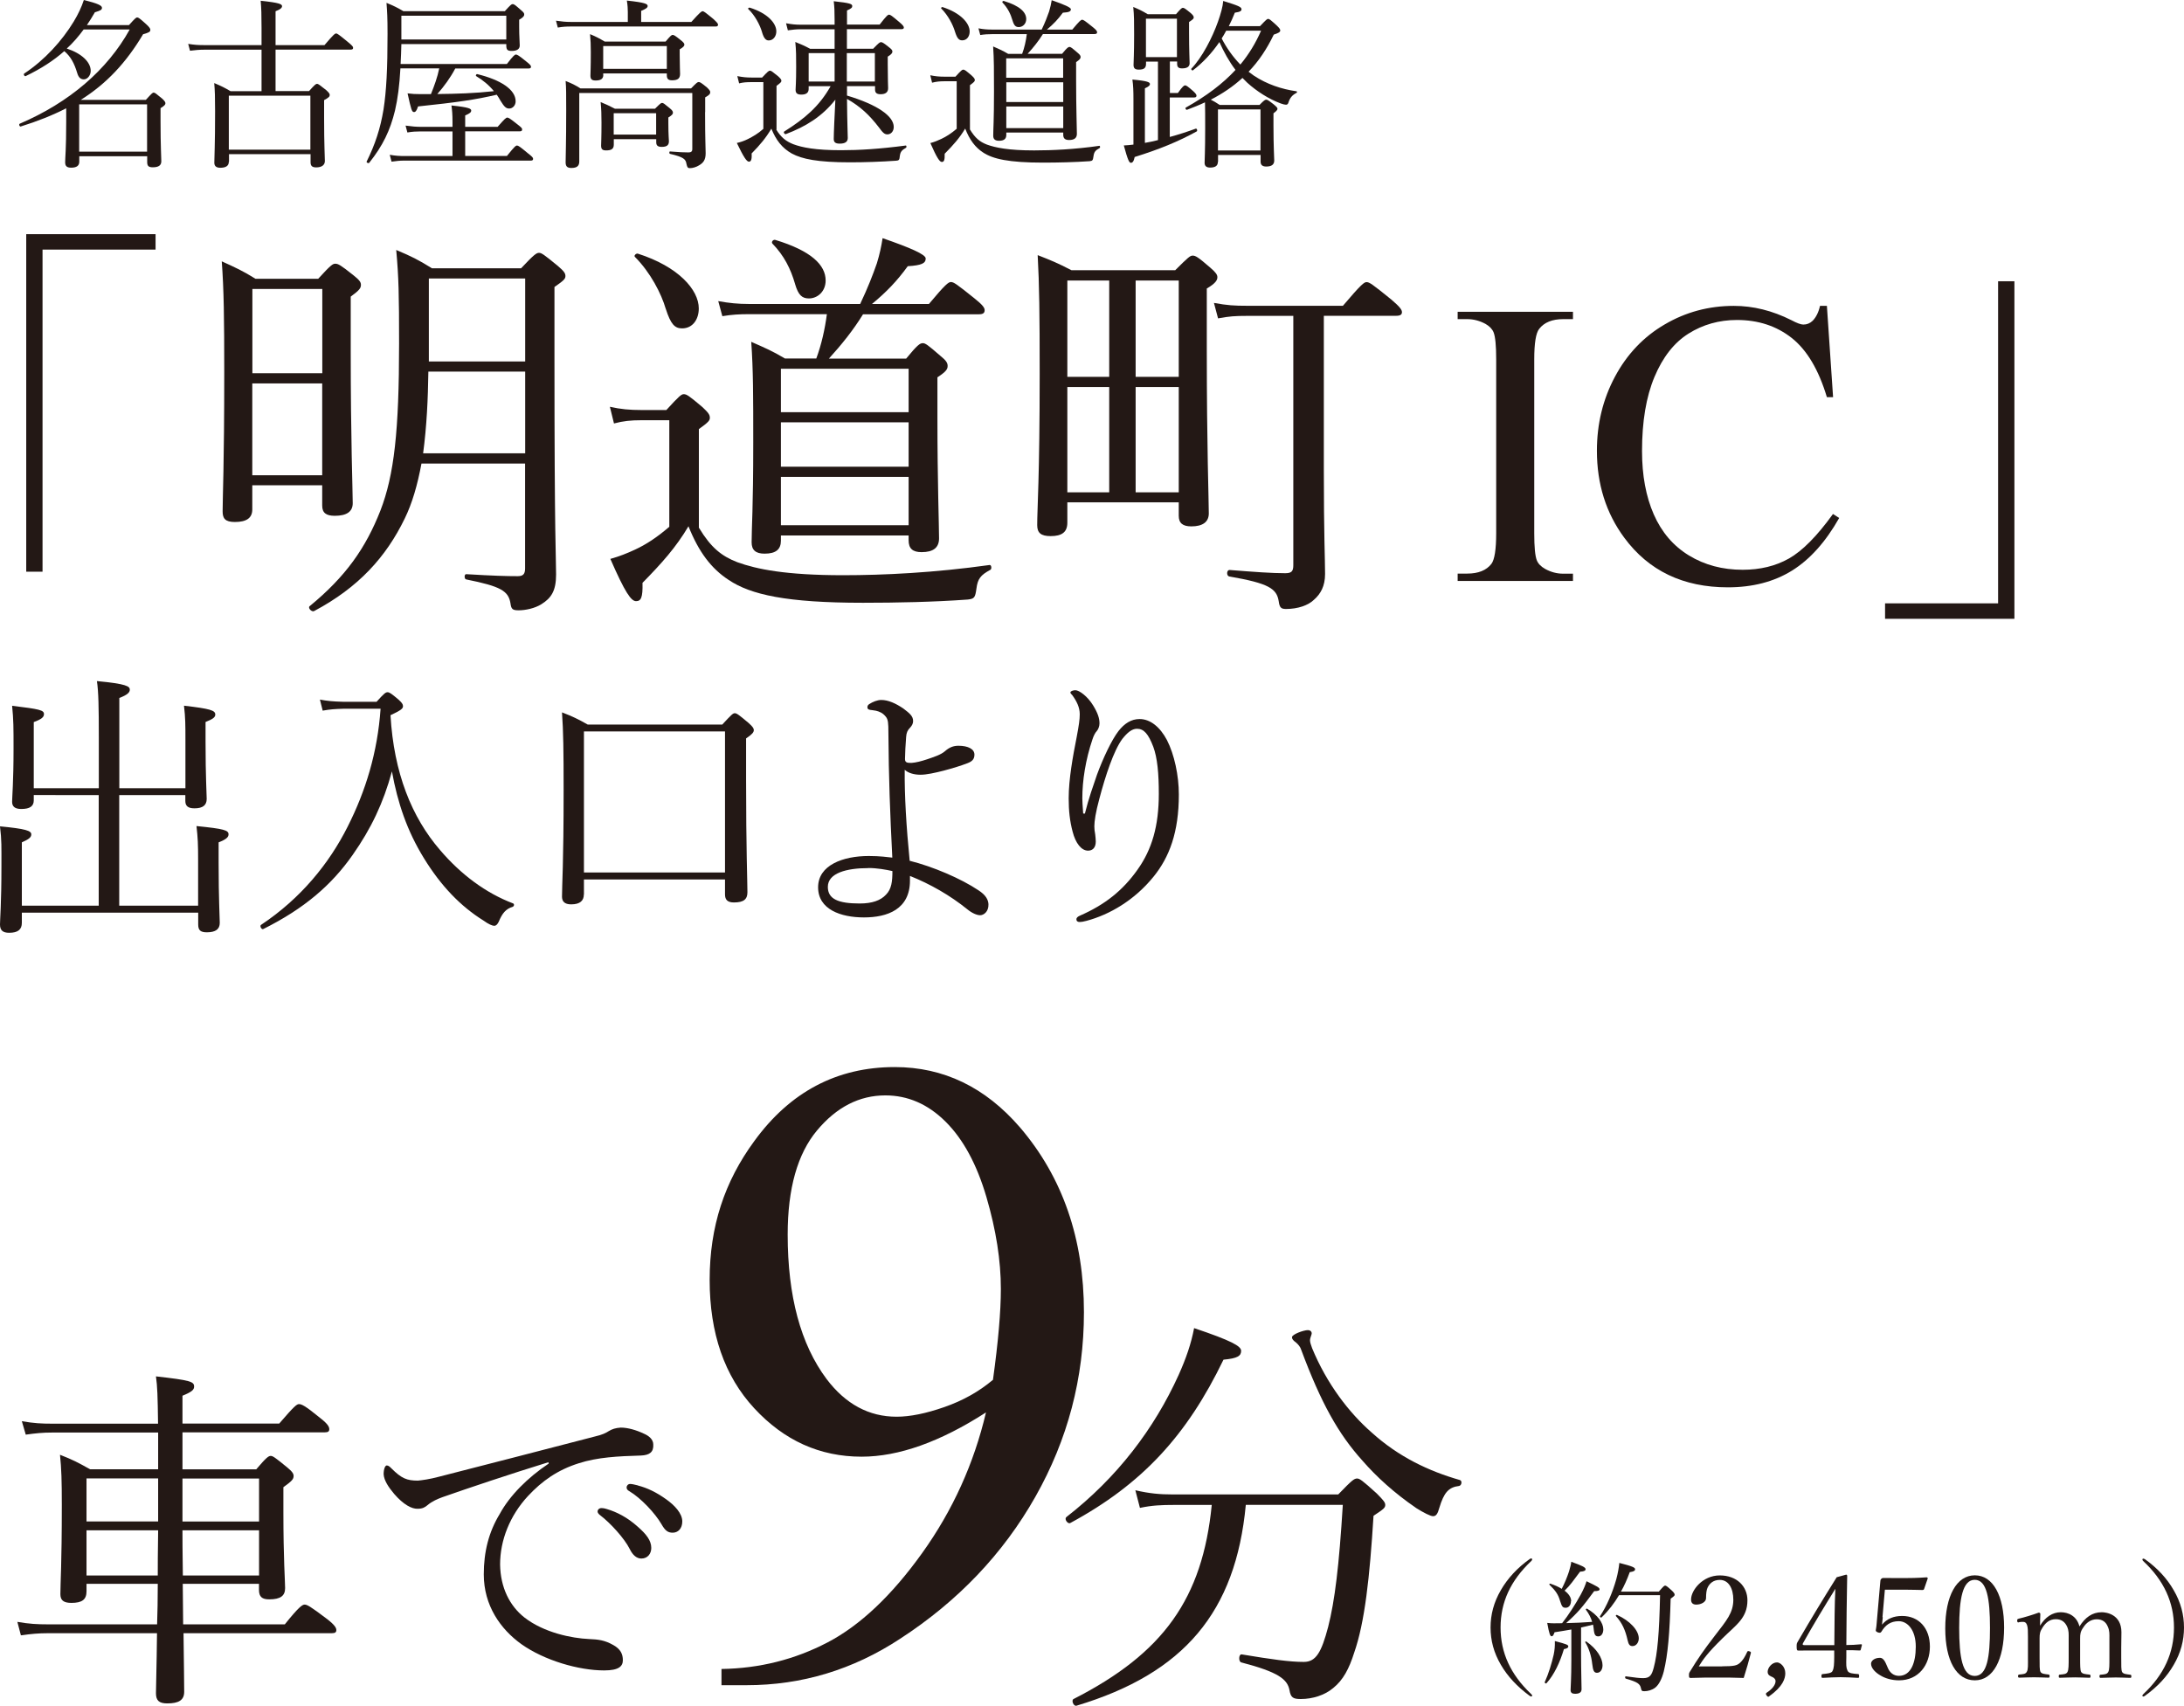 <?xml version="1.0" encoding="UTF-8"?><svg id="_レイヤー_2" xmlns="http://www.w3.org/2000/svg" viewBox="0 0 228.97 178.84"><defs><style>.cls-1{fill:#231815;}</style></defs><g id="_ヘッダー"><path class="cls-1" d="M16.58,150.2H5.48c-1,0-1.7.07-2.78.22l-.41-1.41c1.26.22,2.07.26,3.18.26h11.1c-.04-2.96-.07-3.88-.22-4.96,3.63.41,4,.55,4,1.07,0,.33-.22.55-1.22.96v2.92h10.14c1.59-1.85,1.85-2.04,2.07-2.04.26,0,.59.11,2.26,1.48.81.63.92.93.92,1.15s-.11.33-.48.33h-14.91v3.88h7.73c1.07-1.26,1.3-1.41,1.52-1.41s.44.15,1.7,1.18c.59.48.7.7.7.92,0,.33-.15.52-1.07,1.18v2.59c0,4.96.18,7.29.18,7.99,0,.81-.48,1.18-1.67,1.18-.74,0-1.07-.26-1.07-1v-.63h-7.99c0,1.41.04,2.85.04,4.25h10.66c1.48-1.85,1.85-2.07,2.07-2.07.26,0,.56.15,2.37,1.52.81.63.96.93.96,1.15s-.11.33-.48.33h-15.54c.04,3.37.07,5.25.07,6.14s-.59,1.22-1.78,1.22c-.85,0-1.18-.3-1.18-1.07s.07-2.63.11-6.29H5c-.96,0-1.7.07-2.81.22l-.37-1.41c1.26.22,2.11.26,3.18.26h11.47c.04-1.07.07-2.78.07-4.25h-7.47v.78c0,.89-.48,1.22-1.59,1.22-.85,0-1.15-.3-1.15-.92,0-1.22.15-3,.15-9.36,0-2.55-.04-3.78-.19-5.25,1.33.52,1.89.81,3.15,1.52h7.14v-3.88ZM9.07,155.01v4.51h7.51v-4.51h-7.51ZM16.54,165.19c0-1.11,0-2.18.04-4.74h-7.51v4.74h7.47ZM19.13,159.53h8.03v-4.51h-8.03v4.51ZM27.16,165.19v-4.74h-8.03c0,.7,0,2.29.04,4.74h7.99Z"/><path class="cls-1" d="M57.5,153.31c-4.07,1.26-8.25,2.66-11.1,3.66-.52.19-1.11.44-1.59.85-.26.22-.52.37-1,.37-.63.04-1.52-.44-2.48-1.55-.59-.7-1.07-1.41-1.11-2.07,0-.52.15-.92.33-.92s.33.15.48.3c1.07,1.07,1.63,1.29,2.78,1.29.44-.04,1.26-.15,2.22-.41,5.37-1.37,10.92-2.81,16.35-4.22.78-.18,1.15-.37,1.44-.56.37-.22.7-.33,1.26-.37.74,0,1.63.26,2.41.63.52.22,1,.59,1,1.15.04.78-.37,1.11-1.3,1.15-2.4.07-4.55.18-6.51.81-2.22.7-3.85,1.85-5.33,3.44-1.89,2.04-2.92,4.62-2.92,7.18.04,2.41,1,4.33,2.55,5.55,2.04,1.59,4.96,2.18,6.77,2.26.96.04,1.63.11,2.55.63.78.44,1,.96,1,1.59s-.41,1.07-1.96,1.07c-2.66,0-6.25-1.04-8.66-2.74-2.22-1.59-3.96-4.07-3.96-7.33,0-2.37.52-4.44,1.67-6.33,1.04-1.92,2.92-3.81,5.14-5.29l-.04-.15ZM63.65,158.23c1,.3,2.11.85,3.22,1.85.89.78,1.41,1.44,1.41,2.22,0,.59-.37,1.11-1.04,1.11-.48,0-.89-.33-1.22-1-.55-1.11-2.04-2.74-3.11-3.55-.15-.11-.26-.26-.26-.37,0-.19.15-.37.41-.37.22,0,.48.07.59.11ZM66.87,155.75c1,.26,1.92.7,2.96,1.44.89.63,1.7,1.48,1.7,2.33,0,.74-.44,1.18-1,1.18-.48,0-.78-.18-1.18-.89-.67-1.15-2.15-2.74-3.4-3.48-.15-.07-.26-.22-.26-.37,0-.18.15-.37.37-.37.19,0,.48.07.81.15Z"/><path class="cls-1" d="M75.64,176.69v-1.7c3.98-.06,7.68-.99,11.11-2.78,3.43-1.79,6.74-4.92,9.94-9.39,3.2-4.47,5.42-9.38,6.68-14.73-4.8,3.09-9.15,4.64-13.04,4.64-4.38,0-8.12-1.69-11.25-5.07s-4.68-7.87-4.68-13.47,1.56-10.3,4.68-14.55c3.76-5.17,8.67-7.76,14.73-7.76,5.11,0,9.49,2.11,13.13,6.33,4.47,5.23,6.7,11.69,6.7,19.37,0,6.92-1.7,13.36-5.09,19.35s-8.12,10.95-14.18,14.89c-4.93,3.24-10.3,4.87-16.11,4.87h-2.62ZM104.1,144.69c.55-3.98.83-7.16.83-9.55,0-2.97-.5-6.17-1.51-9.62s-2.44-6.08-4.29-7.92c-1.85-1.84-3.96-2.75-6.31-2.75-2.72,0-5.11,1.22-7.16,3.67-2.05,2.45-3.08,6.09-3.08,10.92,0,6.46,1.36,11.51,4.08,15.15,1.99,2.63,4.44,3.95,7.34,3.95,1.41,0,3.08-.34,5-1.01,1.93-.67,3.63-1.62,5.09-2.85Z"/><path class="cls-1" d="M111.8,159.06c5.33-4.14,9.2-9.25,11.76-14.88.79-1.76,1.32-3.3,1.63-4.93,3.92,1.32,4.93,1.89,4.93,2.38,0,.53-.35.79-1.85.93-3.83,7.93-8.5,13.04-16.07,17.13-.26.13-.66-.44-.4-.62ZM130.61,157.79c-1.06,11.23-6.47,17.66-17.75,21.05-.31.09-.57-.57-.31-.7,9.42-4.8,13.52-10.53,14.49-20.35h-3.96c-1.32,0-2.29.04-3.57.31l-.48-1.85c1.5.35,2.6.44,3.92.44h17.35c1.45-1.5,1.67-1.67,1.98-1.67.26,0,.53.18,2.07,1.58.7.71.88.93.88,1.19,0,.31-.18.44-1.23,1.14-.4,6.47-.92,11.19-2.03,14.36-.53,1.67-1.15,2.86-2.2,3.7-.88.75-2.16,1.15-3.39,1.15-.79,0-1.06-.13-1.19-.93-.22-1.14-1.15-1.89-5.06-2.91-.31-.09-.26-.88.04-.84,3.21.53,5.02.79,6.52.79,1.28,0,1.85-1.01,2.55-3.66.7-2.73,1.15-6.43,1.54-12.81h-10.17ZM148.44,158.09c-2.25-1.54-4.14-3.26-5.59-4.93-2.55-2.82-4.36-6.08-6.43-11.63-.09-.31-.31-.57-.57-.79-.26-.18-.4-.35-.4-.53,0-.31,1.23-.75,1.67-.75.22,0,.4.13.4.35,0,.13-.18.48-.18.7s.09.49.22.84c1.54,3.74,3.88,6.78,6.25,8.85,2.82,2.55,5.99,4.05,9.25,4.98.26.09.18.57-.09.62-1.1.13-1.59.7-2.07,2.29-.18.66-.35.88-.66.88-.26,0-.97-.35-1.81-.88Z"/><path class="cls-1" d="M16.31,26.17H4.46v33.77h-1.71V24.55h13.56v1.62Z"/><path class="cls-1" d="M26.45,53.41c0,.9-.6,1.32-1.83,1.32-1.02,0-1.28-.38-1.28-1.11,0-1.58.17-4.73.17-14.58,0-5.71-.04-8.65-.26-11.64,1.49.68,2.17.98,3.54,1.83h6.57c1.32-1.45,1.53-1.58,1.79-1.58.3,0,.55.13,1.88,1.19.64.51.81.73.81,1.02,0,.34-.13.55-1.07,1.24v5.63c0,9.55.21,14.62.21,16.03,0,.89-.64,1.32-1.88,1.32-.9,0-1.32-.3-1.32-1.07v-2.13h-7.33v2.51ZM33.79,30.3h-7.33v8.83h7.33v-8.83ZM26.45,49.83h7.33v-9.63h-7.33v9.63ZM44.19,48.59c-.43,2.3-.98,4.18-1.75,5.76-1.96,4.05-4.86,7.25-9.51,9.72-.26.13-.68-.34-.47-.51,3.79-3.11,5.88-6.1,7.42-10.02,1.45-3.75,1.96-8.36,1.96-17.52,0-5.12-.04-6.95-.3-9.81,1.62.68,2.3,1.02,3.75,1.92h9.34c1.36-1.45,1.62-1.62,1.88-1.62s.51.17,1.96,1.36c.64.55.81.77.81,1.07s-.17.47-1.15,1.15v7.38c0,19.44.17,20.85.17,22.77,0,1.71-.51,2.47-1.54,3.11-.68.43-1.66.64-2.39.64-.64,0-.77-.13-.85-.72-.21-1.32-1.02-1.79-4.65-2.52-.21-.04-.21-.55,0-.55,2.81.17,4.22.21,5.41.21.55,0,.77-.21.77-.81v-11h-10.87ZM44.91,38.96c-.04,2.86-.17,5.71-.55,8.57h10.7v-8.57h-10.15ZM55.06,29.2h-10.1v8.7h10.1v-8.7Z"/><path class="cls-1" d="M73.3,55.37c1.24,2.05,2.35,2.94,4.01,3.58,2,.72,5.03,1.36,11.08,1.36,4.26,0,9.59-.26,15.35-1.07.21-.04.26.43.08.51-1.02.55-1.32.94-1.45,1.96-.13.94-.21,1.07-.9,1.15-3.54.26-7.5.34-11,.34-8.02,0-11.77-.85-14.07-2.39-1.83-1.19-3.15-2.94-4.22-5.63-1.32,2.22-2.77,3.84-4.82,5.93.04,1.58-.17,1.92-.68,1.92s-1.15-.9-2.69-4.43c.94-.26,1.79-.6,2.6-.98,1.11-.51,2.3-1.28,3.58-2.39v-11.17h-2.94c-1.11,0-1.88.08-2.86.34l-.43-1.75c1.15.26,2.09.34,3.28.34h2.64c1.36-1.49,1.58-1.66,1.83-1.66.3,0,.55.17,1.96,1.36.64.6.77.81.77,1.11,0,.26-.08.43-1.15,1.19v10.36ZM69.8,32.39c-.47-1.62-1.62-3.84-3.24-5.46-.13-.13.13-.38.3-.34,4.26,1.36,6.4,3.79,6.4,5.75,0,1.15-.64,2.09-1.75,2.09-.77,0-1.19-.43-1.71-2.05ZM81.87,56.69c0,.9-.51,1.36-1.71,1.36-.94,0-1.36-.38-1.36-1.19,0-1.58.17-3.5.17-10.45,0-4.9,0-7.59-.21-10.57,1.54.68,2.17.94,3.54,1.75h3.28c.55-1.49.9-3.07,1.11-4.65h-8.19c-.94,0-1.75.04-2.77.21l-.43-1.58c1.15.21,2.09.3,3.2.3h11.68c.81-1.71,1.32-3.03,1.75-4.26.3-.98.47-1.79.6-2.64,2.94,1.02,4.52,1.71,4.52,2.13,0,.51-.43.72-1.88.81-1.15,1.58-2.22,2.69-3.75,3.96h5.97c1.71-2.05,2.05-2.3,2.3-2.3.3,0,.6.21,2.47,1.71.85.68,1.07.98,1.07,1.24,0,.3-.17.43-.6.43h-12.15c-1.02,1.66-2.26,3.2-3.58,4.65h8.1c1.19-1.45,1.45-1.62,1.75-1.62.26,0,.51.17,1.83,1.32.64.51.77.77.77,1.07,0,.34-.17.6-1.07,1.19v4.35c0,6.52.17,11.21.17,12.53,0,.98-.6,1.45-1.83,1.45-.94,0-1.36-.38-1.36-1.24v-.51h-13.39v.55ZM83.36,29.79c-.47-1.62-1.15-2.98-2.39-4.26-.13-.17.09-.43.3-.38,3.79,1.15,5.29,2.64,5.29,4.26,0,1.15-.85,1.88-1.75,1.88-.72,0-1.11-.34-1.45-1.49ZM95.26,38.66h-13.39v4.56h13.39v-4.56ZM81.87,48.93h13.39v-4.65h-13.39v4.65ZM81.87,55.07h13.39v-5.07h-13.39v5.07Z"/><path class="cls-1" d="M123.2,28.34c1.36-1.36,1.58-1.54,1.83-1.54.3,0,.55.13,1.83,1.24.6.51.77.77.77,1.02,0,.3-.17.64-1.11,1.19v6.31c0,10.53.21,15.73.21,17.27,0,.9-.64,1.36-1.83,1.36-.9,0-1.32-.34-1.32-1.11v-1.41h-11.68v2.13c0,.98-.55,1.41-1.75,1.41-1.02,0-1.41-.34-1.41-1.15,0-1.75.26-5.03.26-15.86,0-6.27-.04-9.38-.21-12.45,1.41.55,2.05.81,3.54,1.58h10.87ZM116.29,39.51v-10.1h-4.39v10.1h4.39ZM116.29,51.62v-11.04h-4.39v11.04h4.39ZM119.06,29.41v10.1h4.52v-10.1h-4.52ZM123.58,51.62v-11.04h-4.52v11.04h4.52ZM140.8,32.05c1.92-2.26,2.22-2.47,2.47-2.47.3,0,.6.21,2.6,1.83.9.77,1.11,1.07,1.11,1.32s-.17.38-.6.38h-7.59v16.07c0,7.08.13,9.38.13,11,0,1.28-.47,2.09-1.15,2.69-.6.6-1.71.98-2.94.98-.51,0-.68-.13-.77-.81-.21-1.32-1.02-1.88-5.2-2.6-.3-.09-.26-.68.04-.68,2.64.21,4.43.34,5.84.34.68,0,.85-.21.85-.85v-26.13h-4.86c-1.24,0-1.83.04-3.03.26l-.43-1.62c1.41.26,2.17.3,3.45.3h10.06Z"/><path class="cls-1" d="M164.91,60.14v.77h-12.09v-.77h1c1.17,0,2.01-.34,2.54-1.02.33-.44.5-1.51.5-3.21v-18.23c0-1.43-.09-2.37-.27-2.83-.14-.35-.42-.64-.85-.89-.61-.33-1.25-.5-1.92-.5h-1v-.77h12.09v.77h-1.02c-1.15,0-1.99.34-2.52,1.02-.35.44-.52,1.51-.52,3.21v18.23c0,1.43.09,2.37.27,2.83.14.35.43.65.87.9.6.33,1.23.5,1.89.5h1.02Z"/><path class="cls-1" d="M191.53,32.05l.65,9.59h-.65c-.86-2.87-2.09-4.94-3.68-6.2-1.6-1.26-3.51-1.89-5.75-1.89-1.87,0-3.57.48-5.08,1.43-1.51.95-2.7,2.47-3.57,4.55-.87,2.08-1.3,4.67-1.3,7.76,0,2.55.41,4.77,1.23,6.64.82,1.87,2.05,3.31,3.69,4.31,1.64,1,3.52,1.5,5.63,1.5,1.83,0,3.45-.39,4.85-1.18s2.94-2.34,4.62-4.67l.65.42c-1.42,2.51-3.07,4.35-4.95,5.52-1.89,1.17-4.13,1.75-6.72,1.75-4.68,0-8.3-1.73-10.86-5.2-1.91-2.58-2.87-5.62-2.87-9.12,0-2.82.63-5.4,1.89-7.76,1.26-2.36,3-4.19,5.21-5.48,2.21-1.3,4.63-1.95,7.25-1.95,2.04,0,4.05.5,6.04,1.5.58.31,1,.46,1.25.46.37,0,.7-.13.98-.4.36-.37.62-.89.77-1.56h.73Z"/><path class="cls-1" d="M197.63,63.26h11.85V29.49h1.71v35.39h-13.56v-1.62Z"/><path class="cls-1" d="M3.54,83.92c0,.61-.41.9-1.31.9-.67,0-.96-.26-.96-.75,0-.52.15-2.03.15-5.57,0-2.2,0-3.02-.15-4.5,2.9.35,3.34.46,3.34.87,0,.29-.2.52-1.07.84v6.93h6.82v-5.34c0-3.07-.03-4.81-.2-5.89,3.1.29,3.45.55,3.45.9,0,.29-.26.55-1.1.87v9.46h6.93v-5.08c0-1.57,0-2.29-.15-3.57,2.76.32,3.28.49,3.28.93,0,.26-.2.46-1.02.78v2.06c0,3.68.12,5.45.12,6,0,.67-.41.99-1.28.99-.7,0-.96-.26-.96-.78v-.61h-6.93v11.6h8.27v-4.84c0-1.62-.03-2.26-.17-3.51,2.9.29,3.36.44,3.36.87,0,.29-.23.52-1.04.84v2.15c0,3.83.12,5.71.12,6.29,0,.67-.44.99-1.36.99-.67,0-.9-.23-.9-.81v-1.25H2.29v1.07c0,.7-.41,1.04-1.33,1.04-.67,0-.96-.26-.96-.87,0-.52.15-2.2.15-6.06,0-2.12.03-2.75-.15-4.23,2.7.26,3.28.46,3.28.84,0,.29-.2.49-.99.84v6.64h8.06v-11.6H3.54v.55Z"/><path class="cls-1" d="M39.47,73.59c.81-.9.96-1.01,1.16-1.01s.38.12,1.16.78c.35.32.46.49.46.67,0,.26-.15.41-1.31.96.35,6.06,2.23,10.7,5.19,14.13,2.2,2.58,4.81,4.52,7.66,5.6.15.06.12.29-.03.35-.73.23-1.1.67-1.48,1.59-.15.29-.29.41-.46.41-.2,0-.61-.17-1.13-.55-2.38-1.48-4.44-3.6-6.24-6.53-1.77-2.87-2.76-5.8-3.36-9.11-.9,3.31-2.18,6-4.12,8.76-2.21,3.16-5.08,5.63-9.37,7.77-.17.09-.41-.32-.23-.44,4.18-2.78,7.14-6.44,9.08-10.3,1.89-3.74,3.13-7.77,3.45-12.36h-3.89c-.93.03-1.39.06-2.18.2l-.29-1.16c.75.14,1.31.2,2.41.23h3.51Z"/><path class="cls-1" d="M61.21,93.78c0,.64-.38,1.04-1.33,1.04-.7,0-.96-.32-.96-.81,0-1.28.17-3.36.17-11.2,0-4.09-.03-6.15-.17-8.12,1.13.44,1.62.67,2.7,1.28h14.1c.99-1.07,1.13-1.19,1.31-1.19.2,0,.38.12,1.45,1.02.46.41.55.58.55.75,0,.23-.17.44-.81.87v4.35c0,7.25.14,10.7.14,11.78,0,.73-.38,1.07-1.42,1.07-.67,0-.93-.29-.93-.84v-1.57h-14.79v1.57ZM76.01,76.69h-14.79v14.79h14.79v-14.79Z"/><path class="cls-1" d="M95.4,92.33c0,3.02-2.38,3.86-4.82,3.86s-4.81-.84-4.81-3.16,2.61-3.28,5.31-3.28c1.22,0,1.97.12,2.47.17-.23-4.55-.38-8.38-.41-13.11,0-.99-.03-1.36-.26-1.65-.32-.41-.67-.55-1.04-.64-.29-.06-.44-.06-.61-.09s-.29-.09-.29-.26.06-.26.2-.35c.35-.23.84-.43,1.25-.43.73,0,1.51.35,2.32.9.64.49,1.02.78,1.02,1.31,0,.23-.09.46-.32.7-.26.26-.38.52-.41.96-.06.7-.12,1.83-.12,2.32,0,.38.23.41.67.41.46-.03,1.02-.17,1.65-.38.67-.23,1.42-.46,1.86-.84.46-.41.9-.58,1.42-.58,1.02,0,1.68.35,1.68.93,0,.52-.29.73-.73.9-.67.26-1.51.52-2.49.78-.9.23-1.8.43-2.44.43s-1.28-.17-1.65-.52c-.03,2.67.17,6,.52,9.54,2.44.61,5.37,1.86,7.22,3.1.75.49,1.01.96,1.04,1.45.03.81-.52,1.16-.87,1.16s-.87-.23-1.33-.61c-1.83-1.48-3.92-2.67-6.03-3.51v.49ZM91.02,91.02c-2.26,0-4.23.52-4.23,1.97,0,1.28,1.1,1.74,3.34,1.74,1.31,0,2.2-.32,2.76-.93.58-.58.67-1.39.67-2.47-.67-.15-1.6-.32-2.52-.32Z"/><path class="cls-1" d="M113.73,85.34c.44-1.77.87-2.9,1.28-4.12.64-1.74,1.54-3.65,2.26-4.58.61-.78,1.33-1.25,2.2-1.25,1.13,0,2.15.84,2.87,2.2.78,1.51,1.25,3.74,1.25,5.71,0,3.95-.99,6.58-2.67,8.64-2,2.46-4.61,3.97-7.02,4.61-.32.09-.55.12-.7.12-.23,0-.35-.09-.35-.29,0-.12.09-.26.38-.38,2.58-1.13,4.47-2.61,6.03-4.82,1.51-2.12,2.23-4.58,2.23-7.95,0-2.12-.15-3.77-.58-4.93-.52-1.36-.99-1.89-1.71-1.89-.55,0-1.04.44-1.54,1.07-.9,1.22-1.77,3.86-2.41,6.29-.38,1.39-.52,2.35-.52,2.87,0,.26.03.55.09.84.03.29.06.55.06.75,0,.67-.35.96-.81.96-.7,0-1.31-.78-1.62-2-.29-1.1-.41-2.18-.41-3.48,0-2.03.44-4.41.84-6.44.23-1.22.32-1.83.32-2.38,0-.73-.32-1.36-.78-2-.09-.12-.2-.17-.2-.29,0-.14.32-.23.52-.23.41,0,1.28.64,1.86,1.59.52.84.67,1.39.67,1.89,0,.32-.14.64-.29.81-.14.14-.32.46-.44.84-.73,2.15-1.07,4.35-1.07,6.21,0,.26.03.81.09,1.59h.17Z"/><path class="cls-1" d="M6.93,11.36c-1.41.72-2.98,1.35-4.75,1.9-.13.04-.23-.23-.11-.29,5.19-2.22,9.18-5.64,11.53-9.88h-4.83c-.53.72-1.1,1.39-1.77,2,1.56.51,2.51,1.42,2.51,2.34,0,.47-.34.89-.72.89-.3,0-.55-.15-.7-.68-.3-.99-.66-1.69-1.35-2.28-1.12.99-2.43,1.84-4.05,2.62-.11.06-.27-.19-.15-.27,2.15-1.42,3.97-3.44,5.19-5.45.46-.76.82-1.52,1.06-2.26,1.44.36,1.9.57,1.9.82,0,.21-.17.3-.74.46-.27.47-.55.93-.84,1.35h4.41c.65-.72.74-.8.87-.8.11,0,.25.08.97.74.32.3.4.44.4.55,0,.21-.11.29-.76.47-1.77,2.98-3.84,5.19-6.53,6.88h6.82c.61-.67.7-.76.82-.76.13,0,.23.09.89.63.29.27.34.38.34.49,0,.13-.08.25-.51.51v1.41c0,2.54.08,3.78.08,4.16,0,.42-.28.63-.89.63-.46,0-.59-.15-.59-.55v-.61h-7.12v.57c0,.42-.27.63-.85.63-.46,0-.63-.17-.63-.57,0-.51.11-1.35.11-4.25v-1.39ZM15.42,10.94h-7.12v4.96h7.12v-4.96Z"/><path class="cls-1" d="M23.99,16.96c0,.42-.3.63-.89.63-.42,0-.63-.17-.63-.53,0-.68.08-1.75.08-5.39,0-1.52-.02-2.17-.09-2.96.76.32,1.06.47,1.71.85h3.25v-4.35h-5.98c-.55,0-.95.04-1.52.11l-.19-.72c.67.11,1.08.13,1.65.13h6.04v-1.82c0-1.29-.02-2.09-.09-2.83,2,.21,2.24.36,2.24.57,0,.15-.13.32-.68.53v3.55h5.13c.95-1.12,1.1-1.22,1.22-1.22s.27.1,1.23.89c.46.38.55.49.55.61,0,.13-.06.19-.25.19h-7.88v4.35h3.51c.61-.68.72-.76.84-.76s.23.08.95.65c.3.27.38.4.38.51,0,.17-.08.27-.59.55v1.88c0,2.85.08,4.08.08,4.5s-.32.67-.91.67c-.44,0-.59-.17-.59-.55v-.84h-8.55v.8ZM32.54,10.03h-8.55v5.66h8.55v-5.66Z"/><path class="cls-1" d="M53.14,6.71c.7-.91.84-.99.95-.99.13,0,.29.08,1.1.74.38.3.48.42.48.53,0,.13-.06.19-.25.19h-7.69c-.51.97-1.16,1.86-1.88,2.68,1.98-.02,3.95-.08,5.93-.3-.53-.65-1.16-1.16-1.86-1.58-.08-.06.02-.23.11-.21,2.43.59,4.03,1.61,4.03,2.85,0,.44-.32.76-.67.76-.32,0-.51-.15-.93-.84-.11-.21-.25-.42-.38-.61-2.26.53-4.16.8-8.25,1.23-.15.46-.27.59-.42.59-.23,0-.3-.23-.68-1.96.53.06.76.08,1.37.08h1.08c.36-.89.68-1.77.87-2.7h-4.07c-.1,1.79-.28,3.19-.57,4.43-.51,2.09-1.27,3.67-2.7,5.47-.08.09-.32-.02-.27-.13.89-1.8,1.44-3.46,1.77-5.47.3-1.92.42-4.27.42-7.9,0-1.75-.04-2.34-.11-3.27.74.3,1.12.49,1.77.87h10.64c.61-.68.7-.74.82-.74.13,0,.23.06.85.61.3.25.36.34.36.48,0,.15-.08.29-.53.55v.74c0,1.06.06,1.52.06,1.96,0,.38-.3.57-.84.57-.46,0-.57-.13-.57-.59v-.13h-11c-.02.7-.04,1.39-.08,2.09h11.13ZM53.14,16.36c.82-1.03.95-1.1,1.06-1.1.13,0,.27.08,1.18.84.42.32.51.44.51.55,0,.13-.06.19-.25.19h-13.3c-.44,0-.76.04-1.29.11l-.19-.72c.63.11,1.04.13,1.58.13h5v-2.58h-3.36c-.46,0-.84.02-1.37.11l-.19-.72c.67.09,1.1.13,1.67.13h3.25v-.51c0-.82-.04-1.22-.11-1.73,1.86.19,2.07.34,2.07.53,0,.17-.11.3-.63.51v1.2h3.4c.76-.87.89-.97,1.01-.97.13,0,.29.09,1.08.72.38.29.48.4.48.51,0,.15-.06.21-.25.21h-5.72v2.58h4.37ZM53.08,1.65h-11v2.49h11V1.65Z"/><path class="cls-1" d="M72.48,2.3c.93-1.03,1.06-1.12,1.18-1.12.13,0,.25.09,1.14.82.38.36.48.47.48.59,0,.13-.08.19-.25.19h-15.18c-.48,0-.84.02-1.37.11l-.19-.72c.61.09,1.03.13,1.56.13h5.97v-1.04c0-.3-.02-.72-.1-1.2,1.96.21,2.18.36,2.18.57,0,.17-.17.3-.68.51v1.16h5.26ZM73.92,11.76c0,3,.06,3.61.06,4.31s-.25,1.01-.7,1.27c-.27.17-.65.29-.95.29-.21,0-.28-.06-.36-.44-.08-.51-.3-.72-1.73-1.06-.09-.02-.09-.25,0-.25,1.06.08,1.42.1,1.94.1.25,0,.4-.08.4-.34v-5.89h-11.85v7.18c0,.48-.25.68-.84.68-.44,0-.59-.19-.59-.59,0-.78.06-1.92.06-5.43,0-1.75,0-2.39-.06-3.1.67.27.95.4,1.56.78h11.59c.59-.61.68-.67.8-.67.13,0,.25.06.87.57.28.27.34.38.34.49,0,.19-.09.3-.53.55v1.54ZM63.25,7.85c0,.42-.27.59-.8.59-.4,0-.55-.13-.55-.51,0-.32.04-.76.04-2.45,0-.8-.02-1.22-.08-1.9.65.27.93.42,1.54.78h6.38c.53-.63.63-.7.74-.7.13,0,.27.08.85.55.3.23.38.36.38.47,0,.13-.1.27-.49.49v.57c0,1.1.04,1.79.04,2.01,0,.48-.25.67-.84.67-.4,0-.55-.15-.55-.53v-.19h-6.67v.15ZM64.35,15.16c0,.44-.23.61-.8.61-.4,0-.53-.13-.53-.51,0-.28.04-.74.04-2.39,0-.89-.02-1.42-.09-2.17.63.27.89.38,1.5.7h4.2c.53-.53.63-.61.74-.61.13,0,.23.08.8.55.28.23.34.34.34.47s-.06.25-.48.51v.59c0,1.23.06,1.77.06,1.9,0,.42-.23.59-.76.59-.38,0-.57-.13-.57-.47v-.34h-4.45v.57ZM69.91,4.83h-6.67v2.39h6.67v-2.39ZM68.79,11.87h-4.45v2.24h4.45v-2.24Z"/><path class="cls-1" d="M81.38,13.58c.51.83,1.01,1.23,1.79,1.54.91.34,2.3.63,5,.63,1.92,0,4.05-.13,6.78-.49.1-.02.11.19.04.23-.44.25-.59.42-.65.85-.04.42-.09.49-.38.51-1.58.11-3.29.17-4.84.17-3.4,0-5.03-.34-6.12-.93-1.01-.57-1.65-1.41-2.13-2.6-.59.99-1.16,1.67-2.07,2.6.04.68-.08.86-.28.86-.23,0-.53-.42-1.27-1.96.4-.09.76-.21,1.18-.42.49-.25,1.03-.55,1.6-1.06v-4.9h-1.25c-.51,0-.84.02-1.29.13l-.19-.76c.57.11.95.15,1.48.15h1.12c.61-.65.7-.72.82-.72.13,0,.23.08.84.57.3.27.36.38.36.49s-.04.19-.51.53v4.58ZM79.89,3.36c-.23-.78-.76-1.77-1.44-2.41-.08-.06.06-.17.15-.15,1.88.59,2.79,1.63,2.79,2.49,0,.51-.32.95-.8.95-.3,0-.51-.23-.7-.87ZM91.56,5.09c.59-.61.68-.67.8-.67.13,0,.25.06.84.53.29.23.36.32.36.46s-.1.29-.49.53v.78c0,1.61.04,2.32.04,2.53,0,.42-.27.63-.78.63-.42,0-.59-.15-.59-.49v-.36h-2.94v.99c3.17.95,4.9,2.15,4.9,3.29,0,.46-.29.78-.67.78-.29,0-.48-.17-.89-.74-1.01-1.31-1.94-2.18-3.34-2.98.02,2.56.08,3.72.08,4.1,0,.4-.28.59-.84.59-.46,0-.63-.15-.63-.49,0-.59.09-2.53.17-4.12-1.39,1.77-3.12,2.83-5.19,3.61-.13.04-.29-.19-.17-.27,2.15-1.35,3.67-2.64,4.86-4.75h-2.3v.29c0,.4-.27.59-.76.59-.44,0-.61-.15-.61-.51,0-.25.06-.7.06-2.41,0-1.06,0-1.71-.09-2.6.66.27.97.4,1.56.72h2.56v-2.05h-3.59c-.46,0-.78.04-1.31.11l-.19-.74c.61.11.99.15,1.5.15h3.59v-.48c0-.99-.02-1.35-.09-1.98,1.75.19,1.94.29,1.94.51,0,.15-.08.25-.55.46v1.48h3.42c.74-.95.87-1.04.99-1.04.13,0,.27.09,1.08.78.38.32.47.46.47.57s-.08.17-.25.17h-5.72v2.05h2.77ZM84.78,5.57v2.98h2.72v-2.98h-2.72ZM88.78,8.55h2.94v-2.98h-2.94v2.98Z"/><path class="cls-1" d="M101.68,13.56c.55.91,1.04,1.31,1.79,1.6.89.32,2.24.61,4.94.61,1.9,0,4.27-.11,6.84-.48.09-.02.11.19.04.23-.46.25-.59.42-.65.87-.06.42-.09.47-.4.51-1.58.11-3.34.15-4.9.15-3.57,0-5.24-.38-6.27-1.06-.82-.53-1.41-1.31-1.88-2.51-.59.99-1.23,1.71-2.15,2.64.02.7-.08.86-.3.86s-.51-.4-1.2-1.98c.42-.11.8-.27,1.16-.44.49-.23,1.03-.57,1.6-1.06v-4.98h-1.31c-.49,0-.84.04-1.27.15l-.19-.78c.51.11.93.15,1.46.15h1.18c.61-.67.7-.74.82-.74.13,0,.25.08.87.61.29.27.34.36.34.49,0,.11-.04.19-.51.53v4.62ZM100.12,3.32c-.21-.72-.72-1.71-1.44-2.43-.06-.06.06-.17.13-.15,1.9.61,2.85,1.69,2.85,2.56,0,.51-.29.93-.78.93-.34,0-.53-.19-.76-.91ZM105.5,14.15c0,.4-.23.61-.76.61-.42,0-.61-.17-.61-.53,0-.7.08-1.56.08-4.65,0-2.18,0-3.38-.09-4.71.68.3.97.42,1.58.78h1.46c.25-.67.4-1.37.49-2.07h-3.65c-.42,0-.78.02-1.23.09l-.19-.7c.51.1.93.13,1.42.13h5.21c.36-.76.59-1.35.78-1.9.13-.44.21-.8.27-1.18,1.31.46,2.01.76,2.01.95,0,.23-.19.32-.84.36-.51.7-.99,1.2-1.67,1.77h2.66c.76-.91.91-1.03,1.03-1.03.13,0,.27.09,1.1.76.38.3.47.44.47.55,0,.13-.08.19-.27.19h-5.41c-.46.74-1.01,1.42-1.6,2.07h3.61c.53-.65.65-.72.78-.72.11,0,.23.08.82.59.28.23.34.34.34.47,0,.15-.08.27-.47.53v1.94c0,2.91.08,5,.08,5.58,0,.44-.27.65-.82.65-.42,0-.61-.17-.61-.55v-.23h-5.97v.25ZM106.16,2.17c-.21-.72-.51-1.33-1.06-1.9-.06-.08.04-.19.13-.17,1.69.51,2.36,1.18,2.36,1.9,0,.51-.38.84-.78.84-.32,0-.49-.15-.65-.67ZM111.46,6.12h-5.97v2.03h5.97v-2.03ZM105.5,10.7h5.97v-2.07h-5.97v2.07ZM105.5,13.43h5.97v-2.26h-5.97v2.26Z"/><path class="cls-1" d="M121.38,6.46h-1.23v.23c0,.44-.21.61-.76.61-.4,0-.55-.15-.55-.49,0-.38.06-1.04.06-3.21,0-1.27,0-1.98-.09-2.87.65.27.91.4,1.52.76h2.96c.51-.59.61-.67.72-.67.13,0,.25.08.8.53.27.23.34.36.34.47,0,.13-.04.19-.49.49v1.06c0,2,.06,2.96.06,3.25,0,.38-.27.55-.8.55-.4,0-.51-.17-.51-.49v-.23h-.76v3.3h.84c.51-.72.65-.8.76-.8s.25.08.85.61c.25.23.34.36.34.47,0,.13-.08.19-.25.19h-2.55v4.14c.93-.25,1.84-.55,2.72-.87.13-.04.21.23.1.29-1.92,1.06-3.93,1.88-6.5,2.68-.1.48-.23.61-.4.61s-.32-.27-.74-1.82c.32-.02.65-.04,1.01-.09v-4.73c0-.89-.02-1.48-.11-2.09,1.65.15,1.84.29,1.84.48,0,.13-.11.25-.53.44v5.72c.46-.08.91-.17,1.37-.29V6.46ZM123.39,1.96h-3.25v4.03h3.25V1.96ZM127.68,16.98c0,.4-.27.59-.82.59-.38,0-.57-.17-.57-.49,0-.42.06-1.14.06-3.65,0-1.27,0-1.98-.02-2.7-.59.28-1.22.53-1.88.78-.11.04-.23-.17-.13-.23,2.18-1.22,3.88-2.51,5.21-3.95-.68-.89-1.23-1.9-1.69-2.92-.78,1.14-1.69,2.13-2.77,2.96-.08.06-.23-.09-.17-.17,1.12-1.16,2.19-3.23,2.79-4.92.3-.85.51-1.6.55-2.18,1.58.49,1.92.63,1.92.87,0,.17-.13.28-.7.36-.19.49-.4.95-.63,1.41h3.27c.65-.68.74-.76.85-.76.13,0,.23.08.91.7.3.29.36.4.36.51,0,.17-.17.27-.68.44-.72,1.5-1.58,2.79-2.64,3.89.19.15.38.29.57.42,1.35.89,2.89,1.41,4.45,1.63.08.02.08.13,0,.17-.44.23-.68.51-.84,1.01-.04.15-.13.23-.25.23s-.3-.04-.55-.13c-1.27-.47-2.51-1.27-3.51-2.17l-.51-.51c-.99.91-2.13,1.67-3.32,2.28.32.17.55.29.93.55h4.18c.47-.49.59-.55.7-.55s.23.06.78.49c.32.27.4.36.4.47s-.1.23-.42.47v1.27c0,2.24.08,3.36.08,3.68,0,.42-.27.63-.84.63-.42,0-.59-.19-.59-.51v-.7h-4.46v.72ZM132.15,11.47h-4.46v4.31h4.46v-4.31ZM128.56,3.21c-.19.34-.32.59-.48.82.51.99,1.18,1.94,1.96,2.74.89-1.08,1.6-2.24,2.17-3.55h-3.65Z"/><path class="cls-1" d="M160.63,163.5c0,.06-.02.1-.09.17-2.17,2.04-3.22,4.32-3.22,6.97s1.05,4.93,3.19,6.96c.1.09.12.14.12.18,0,.06-.03.09-.09.09-.04,0-.09-.01-.19-.08-1.29-.95-2.29-2.02-3-3.24-.74-1.26-1.08-2.56-1.08-3.91s.34-2.65,1.08-3.92c.71-1.23,1.72-2.33,3.04-3.27.06-.03.1-.05.15-.05s.09.03.09.09Z"/><path class="cls-1" d="M161.95,176.37c.4-.88.73-1.96.94-2.89.09-.43.14-.89.12-1.42,1.28.34,1.41.4,1.41.57,0,.12-.1.21-.46.28-.42,1.4-1.02,2.68-1.83,3.58-.06.06-.21-.04-.18-.12ZM164.73,170.85c-.54.1-1.11.19-1.75.29-.12.34-.19.42-.31.42-.15,0-.25-.23-.46-1.4.33.03.46.04.69.04.29,0,.57-.01.87-.01.64-.81,1.41-2,1.96-3.01.3-.55.5-1.04.6-1.39,1.12.54,1.37.67,1.37.85,0,.1-.12.19-.57.19-1.18,1.61-1.72,2.27-2.94,3.35.92-.02,1.83-.06,2.73-.13-.13-.44-.34-.86-.66-1.28-.03-.04.07-.13.12-.11,1.12.66,1.71,1.5,1.71,2.18,0,.42-.21.73-.51.73s-.44-.11-.5-.81c-.01-.15-.04-.29-.07-.42-.42.11-.83.21-1.25.3v2.87c0,1.66.05,3.15.05,3.6,0,.33-.23.48-.68.48-.31,0-.47-.11-.47-.39s.08-1.23.08-3.09v-3.25ZM164.7,167.88c0,.4-.23.69-.54.69s-.4-.07-.6-.71c-.19-.66-.45-1.06-1.12-1.71-.04-.04.03-.12.09-.11.48.17.89.34,1.2.55.31-.6.57-1.23.77-1.84.12-.41.21-.75.23-1,1.11.4,1.5.58,1.5.77,0,.15-.11.24-.58.27-.77,1.02-.99,1.38-1.62,1.99.46.35.69.72.69,1.1ZM166.93,174.47c-.09-.85-.36-1.69-.74-2.29-.03-.04.08-.1.12-.07,1.1.76,1.7,1.74,1.7,2.49,0,.45-.23.79-.58.79-.29,0-.42-.18-.5-.92ZM173.91,166.88c.5-.58.57-.63.66-.63.1,0,.18.04.73.54.23.23.27.32.27.42,0,.09-.06.15-.42.41-.1,3.64-.29,5.85-.72,7.63-.2.79-.53,1.41-.89,1.69-.35.27-.79.38-1.14.38-.24,0-.31-.03-.36-.3-.1-.48-.36-.66-1.59-1.02-.1-.03-.1-.25,0-.24,1.05.15,1.48.19,1.83.19.72,0,.9-.36,1.1-1.11.38-1.42.58-3.6.66-7.59h-4.3c-.5.84-1.08,1.61-1.83,2.33-.06.06-.21-.04-.17-.12.71-1.06,1.31-2.46,1.71-3.88.17-.63.27-1.21.32-1.71,1.42.36,1.65.49,1.65.66,0,.15-.1.24-.56.31-.27.75-.57,1.42-.92,2.04h3.96ZM170.64,171.98c-.24-1.08-.58-1.82-1.23-2.54-.04-.04.04-.15.11-.12,1.35.6,2.29,1.62,2.29,2.46,0,.43-.27.81-.66.81-.27,0-.41-.15-.51-.61Z"/><path class="cls-1" d="M180.56,174.71c1.25,0,1.53-.09,1.82-.33.36-.31.57-.69.79-1.17.04-.1.09-.12.24-.07.14.04.17.09.15.18-.19.76-.5,1.83-.75,2.61-.96-.04-1.81-.04-2.77-.04s-1.83,0-2.79.04c-.14,0-.18-.03-.18-.27s.02-.25.1-.39c.85-1.39,1.4-2.19,2.62-3.78,1.23-1.59,1.93-2.4,1.93-3.76,0-1.18-.49-2.08-1.42-2.08-.69,0-1.09.39-1.29.84-.1.22-.15.6-.15,1.08,0,.4-.52.67-1.02.67-.31,0-.55-.12-.55-.54,0-.95,1.2-2.52,3.01-2.52s2.9,1.17,2.9,2.61c0,1.88-1.22,2.6-2.62,3.99-1.56,1.53-2.02,2.19-2.48,2.94h2.46Z"/><path class="cls-1" d="M185.49,177.86c-.08.06-.17.06-.27-.08-.12-.15-.09-.23-.02-.29.56-.36.95-.81.95-1.23,0-.18-.13-.32-.3-.41-.2-.1-.53-.18-.53-.56,0-.43.45-.99.98-.99.33,0,.87.43.87,1.14,0,.53-.24,1.39-1.68,2.4Z"/><path class="cls-1" d="M193.57,173.69c-.02.95-.03,1.12.12,1.47.12.3.6.32,1.1.36.07,0,.12.03.12.21s-.03.19-.12.19c-.56-.03-1.26-.07-1.82-.07s-1.3.04-1.86.07c-.12,0-.15-.01-.15-.19s.04-.2.15-.21c.39-.04.9-.08,1-.3.17-.31.18-.71.19-1.5v-.67h-2.44c-.51,0-.92.01-1.32.01-.13,0-.18-.05-.18-.39s0-.35.15-.6c1.42-2.44,2.55-4.3,4.05-6.7l.99-.27c.06,0,.11.03.11.15-.03,1.2-.03,2.4-.06,3.78l-.03,3.45c.51,0,1.02-.03,1.54-.08.08,0,.1.03.09.1l-.12.46c-.02.08-.04.09-.13.09-.44-.03-.95-.03-1.38-.03v.66ZM192.34,169.29c.02-1.11.03-1.71.08-2.71-1.14,1.84-2.31,3.76-3.38,5.68-.09.15-.06.23.12.23h3.15l.03-3.19Z"/><path class="cls-1" d="M197.39,169.56c-.02.22-.05.48-.08.78.52-.61,1.2-.91,2.11-.91,1.75,0,2.91,1.28,2.91,3.21s-1.19,3.54-3.24,3.54c-.75,0-1.46-.21-1.94-.51-.48-.27-.99-.74-.99-1.23,0-.31.36-.62.93-.62.48,0,.66.72.84,1.08.19.44.57.81,1.15.81,1.24,0,1.77-1.34,1.77-3.06s-.84-2.67-1.79-2.67c-.87,0-1.4.42-1.8,1.08-.09.15-.18.17-.42.08-.2-.09-.2-.17-.17-.3.03-.12.04-.29.06-.42l.41-4.68c0-.08.02-.12.09-.2.08-.06.11-.09.18-.09.57.01,1.41.01,2.17.01.57,0,1.44-.01,2.4-.08.09,0,.12.04.12.13l-.38,1.1c-.02.06-.09.1-.15.1-.61-.01-1.04-.03-1.62-.03h-2.34l-.25,2.87Z"/><path class="cls-1" d="M210.11,170.64c0,3.39-1.15,5.54-3.07,5.54s-3.1-2.05-3.1-5.45,1.19-5.56,3.1-5.56,3.07,2.14,3.07,5.47ZM205.4,170.69c0,3.07.34,5.03,1.63,5.03s1.6-1.95,1.6-5.03-.33-5.05-1.6-5.05-1.63,1.99-1.63,5.05Z"/><path class="cls-1" d="M211.69,170.1c-.15.01-.2.03-.21-.19,0-.14.03-.15.18-.2.54-.12,1.42-.39,2.08-.63.09,0,.17.06.17.14-.02.41-.03.84-.03,1.23.54-.9,1.31-1.41,2.17-1.41.79,0,1.68.39,1.96,1.49.6-.94,1.33-1.49,2.34-1.49.46,0,2.06.21,2.06,2.1,0,.54-.02,1.27-.02,1.65v.97c0,.89-.01,1.34.09,1.54.12.23.49.24.85.29.09.02.12.03.12.17,0,.12-.02.16-.12.16-.45-.01-1.04-.04-1.5-.04s-1.05.03-1.59.04c-.1,0-.13-.03-.13-.16s.03-.17.13-.17c.39-.04.66-.04.79-.29.13-.24.12-.69.12-1.54v-1.98c0-.42.03-.8-.17-1.23-.18-.45-.53-.77-1.16-.77s-1.11.38-1.41.86c-.3.42-.33.69-.33,1.15v1.96c0,.89,0,1.32.1,1.54.13.23.46.24.88.29.09.02.11.03.11.17,0,.12-.02.16-.12.16-.5-.01-1.08-.04-1.5-.04-.5,0-1.08.03-1.58.04-.12,0-.13-.04-.13-.16,0-.13.03-.17.13-.17.38-.04.68-.04.79-.29.12-.24.12-.69.12-1.54v-1.98c0-.42.03-.8-.17-1.23-.21-.46-.57-.77-1.18-.77-.66,0-1.07.38-1.38.86-.29.44-.32.69-.32,1.15v1.96c0,.89-.01,1.32.09,1.54.11.23.47.24.84.29.09.02.12.04.12.17,0,.13-.03.16-.12.16-.47-.01-1.05-.04-1.52-.04s-1.04.03-1.53.04c-.1,0-.14-.03-.14-.16,0-.12.03-.15.14-.17.39-.04.66-.04.78-.29.15-.24.12-.69.12-1.54v-2.14c0-.54,0-.96-.1-1.23-.09-.25-.24-.34-.52-.32l-.34.03Z"/><path class="cls-1" d="M224.85,163.46c1.32.94,2.34,2.04,3.04,3.27.74,1.26,1.08,2.57,1.08,3.92s-.34,2.65-1.08,3.91c-.7,1.22-1.69,2.29-3.01,3.24-.09.06-.13.08-.18.08s-.09-.03-.09-.09.04-.12.12-.19c2.16-2.03,3.19-4.31,3.19-6.95s-1.05-4.95-3.24-6.99c-.05-.04-.07-.1-.07-.16,0-.04.03-.08.09-.08.03,0,.07,0,.15.05Z"/></g></svg>